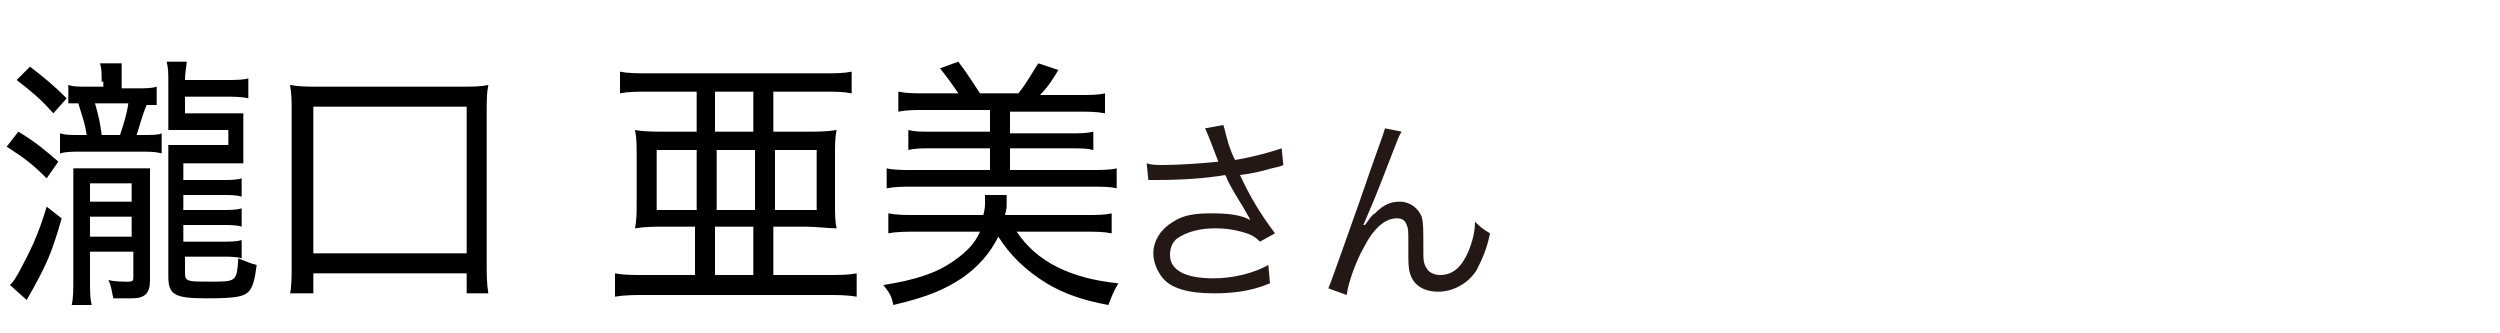 <?xml version="1.0" encoding="utf-8"?>
<!-- Generator: Adobe Illustrator 27.5.0, SVG Export Plug-In . SVG Version: 6.00 Build 0)  -->
<svg version="1.1" id="a" xmlns="http://www.w3.org/2000/svg" xmlns:xlink="http://www.w3.org/1999/xlink" x="0px" y="0px"
	 width="150px" height="20px" viewBox="0 0 150 20" style="enable-background:new 0 0 150 20;" xml:space="preserve">
<style type="text/css">
	.st0{fill:#231815;}
</style>
<path class="st0" d="M72.6,8.4c-0.2-0.5-0.2-0.5-0.3-0.7l1.1-0.2c0.1,0.3,0.1,0.4,0.3,1.1c0.2,0.6,0.3,0.8,0.4,1
	c1.2-0.2,2.2-0.5,2.8-0.7l0.1,1c-0.2,0.1-0.3,0.1-0.7,0.2c-0.7,0.2-1.1,0.3-1.9,0.4c0.6,1.3,1.2,2.3,2.1,3.5l-0.9,0.5
	c-0.3-0.3-0.5-0.4-0.8-0.5c-0.6-0.2-1.2-0.3-1.9-0.3c-0.9,0-1.6,0.2-2.1,0.5c-0.4,0.2-0.6,0.6-0.6,1.1c0,0.9,0.9,1.4,2.6,1.4
	c1.2,0,2.4-0.3,3.3-0.8l0.1,1.1c-1.2,0.5-2.3,0.6-3.4,0.6c-1.5,0-2.6-0.3-3.1-1c-0.3-0.4-0.5-0.9-0.5-1.4c0-0.8,0.5-1.5,1.2-1.9
	c0.6-0.4,1.3-0.5,2.3-0.5s1.8,0.1,2.3,0.4c0-0.1-0.1-0.2-0.2-0.4c-0.2-0.4-0.7-1.1-1.1-1.9c-0.1-0.2-0.1-0.3-0.2-0.4
	c-1.1,0.2-2.6,0.3-4.1,0.3c-0.2,0-0.3,0-0.5,0l-0.1-1c0.3,0.1,0.6,0.1,1,0.1c0.9,0,2.4-0.1,3.3-0.2L72.6,8.4L72.6,8.4z"/>
<path class="st0" d="M84.1,7.9c-0.2,0.3-0.2,0.4-0.6,1.4c-1,2.6-1.1,2.8-1.7,4.2l0.1,0c0.3-0.4,0.4-0.6,0.6-0.7
	c0.5-0.5,0.9-0.7,1.5-0.7s1.1,0.4,1.3,0.9c0.1,0.4,0.1,0.6,0.1,1.9c0,0.7,0,0.9,0.2,1.2c0.1,0.2,0.4,0.4,0.8,0.4
	c0.8,0,1.3-0.5,1.7-1.4c0.2-0.5,0.4-1.1,0.4-1.8c0.3,0.3,0.4,0.4,0.9,0.7c-0.2,1-0.5,1.6-0.8,2.2c-0.5,0.8-1.4,1.3-2.3,1.3
	c-0.9,0-1.5-0.4-1.7-1.1c-0.1-0.3-0.1-0.7-0.1-1.3v-0.6c0-0.6,0-0.8-0.1-1c-0.1-0.3-0.3-0.4-0.6-0.4c-0.7,0-1.4,0.6-2,1.8
	c-0.4,0.7-0.9,2-1,2.8l-1.1-0.4c0.1-0.2,0.7-1.9,1.8-5c1.2-3.5,1.5-4.2,1.6-4.6L84.1,7.9L84.1,7.9z"/>
<g>
	<path d="M1.1,7.9c1,0.6,1.6,1.1,2.4,1.8l-0.7,1C2,9.9,1.5,9.5,0.4,8.8L1.1,7.9z M3.7,13.1c-0.6,2.1-0.9,2.8-2.1,4.9l-1-0.9
		c0.3-0.3,0.3-0.4,0.5-0.7c0.7-1.3,1.2-2.3,1.7-4L3.7,13.1z M1.8,4c0.9,0.7,1.4,1.1,2.2,1.9L3.2,6.8C2.4,5.9,1.9,5.5,1,4.8L1.8,4z
		 M6.1,4.9c0-0.5,0-0.8-0.1-1.1h1.3C7.3,4.1,7.3,4.3,7.3,4.9v0.4h0.9c0.5,0,0.9,0,1.2-0.1v1.1c-0.3,0-0.3,0-0.6,0
		C8.5,7,8.4,7.5,8.2,8.1h0.3c0.6,0,1,0,1.2-0.1v1.2C9.3,9.1,9,9.1,8.4,9.1H4.9c-0.6,0-0.9,0-1.3,0.1V8c0.3,0.1,0.6,0.1,1.3,0.1h0.3
		C5.1,7.4,5,7.2,4.7,6.2c-0.3,0-0.4,0-0.6,0V5.1c0.3,0.1,0.6,0.1,1.1,0.1h1V4.9z M5.4,16.8c0,0.7,0,1.1,0.1,1.5H4.3
		c0.1-0.4,0.1-1,0.1-1.6v-5.3c0-0.5,0-1,0-1.3c0.3,0,0.6,0,1.2,0h2.2c0.6,0,1,0,1.2,0c0,0.3,0,0.7,0,1.2v5.5c0,0.8-0.3,1.1-1.1,1.1
		c-0.3,0-0.7,0-1.1,0c-0.1-0.4-0.1-0.7-0.3-1.1c0.4,0.1,0.9,0.1,1.2,0.1c0.3,0,0.3-0.1,0.3-0.3v-1.5H5.4V16.8z M7.9,12.1V11H5.4v1.1
		H7.9z M7.9,14.2v-1.2H5.4v1.2H7.9z M7.2,8.1c0.2-0.6,0.4-1.2,0.5-1.9h-2C5.9,6.9,6,7.3,6.1,8.1H7.2z M13.5,4.8c0.6,0,1.1,0,1.4-0.1
		v1.2c-0.4-0.1-0.9-0.1-1.4-0.1h-2.4v1h2.4c0.5,0,0.8,0,1.1,0c0,0.2,0,0.4,0,0.9v1c0,0.4,0,0.7,0,1.1c-0.3,0-0.6,0-1.1,0h-2.5v1h2.3
		c0.5,0,0.9,0,1.2-0.1v1.1c-0.3-0.1-0.7-0.1-1.2-0.1h-2.3v0.9h2.3c0.5,0,0.9,0,1.2-0.1v1.1c-0.3-0.1-0.7-0.1-1.2-0.1h-2.3v1h2.3
		c0.5,0,0.9,0,1.2-0.1v1.1c-0.3-0.1-0.7-0.1-1.2-0.1h-2.2v1c0,0.5,0.2,0.5,1.5,0.5c1.6,0,1.6,0,1.7-1.4c0.5,0.2,0.7,0.3,1.1,0.4
		c-0.1,0.8-0.2,1.2-0.4,1.5c-0.3,0.4-0.8,0.5-2.6,0.5c-1.9,0-2.3-0.2-2.3-1.3v-6.1c0-0.7,0-1.3,0-1.8c0.6,0,0.8,0,1.2,0h2.4V7.8
		h-2.4c-0.5,0-0.7,0-1.2,0c0-0.3,0-0.7,0-1.3V4.9c0-0.5,0-0.8-0.1-1.2h1.2c0,0.3-0.1,0.6-0.1,1.1H13.5z"/>
	<path d="M17.4,17.7c0.1-0.6,0.1-1.1,0.1-1.9V6.8c0-0.7,0-1.2-0.1-1.7c0.6,0.1,1,0.1,1.7,0.1h8.5c0.8,0,1.2,0,1.7-0.1
		c-0.1,0.5-0.1,1-0.1,1.7v8.9c0,0.7,0,1.3,0.1,1.9H28v-1.2h-9.2v1.2H17.4z M18.8,15.2H28V6.4h-9.2V15.2z"/>
	<path d="M39,5.5c-0.8,0-1.3,0-1.8,0.1V4.3c0.5,0.1,1,0.1,1.8,0.1h10.3c0.8,0,1.3,0,1.8-0.1v1.3c-0.5-0.1-1-0.1-1.8-0.1h-2.9v2.4
		h1.9c0.8,0,1.3,0,1.9-0.1c-0.1,0.4-0.1,0.9-0.1,1.6v2.7c0,0.7,0,1.2,0.1,1.6c-0.5,0-1.2-0.1-1.9-0.1h-1.9v2.9h3.2
		c0.8,0,1.3,0,1.8-0.1v1.4c-0.6-0.1-1.1-0.1-1.9-0.1H38.8c-0.8,0-1.3,0-1.9,0.1v-1.4c0.5,0.1,1,0.1,1.8,0.1h3v-2.9H40
		c-0.7,0-1.3,0-1.9,0.1c0.1-0.5,0.1-0.9,0.1-1.6V9.4c0-0.7,0-1.1-0.1-1.6c0.5,0.1,1.1,0.1,1.9,0.1h1.8V5.5H39z M41.8,9h-2.4v3.6h2.4
		V9z M42.9,7.9h2.3V5.5h-2.3V7.9z M45.3,9h-2.3v3.6h2.3V9z M42.9,16.5h2.3v-2.9h-2.3V16.5z M49,12.5V9h-2.5v3.6H49z"/>
	<path d="M61,13.9c1.2,1.8,3.2,2.8,6.1,3.1c-0.3,0.5-0.4,0.8-0.6,1.3c-1.6-0.3-2.7-0.7-3.7-1.3c-1.3-0.8-2.2-1.7-2.9-2.8
		c-0.5,1-1.2,1.8-2.2,2.5c-1.1,0.7-2,1.1-4.1,1.6c-0.1-0.5-0.2-0.7-0.6-1.2c1.9-0.3,3.2-0.7,4.3-1.5c0.7-0.5,1.2-1,1.5-1.7H55
		c-0.6,0-1.2,0-1.7,0.1v-1.2c0.5,0.1,1,0.1,1.6,0.1h4.1c0.1-0.4,0.1-0.5,0.1-0.8c0-0.1,0-0.2,0-0.4l1.3,0c0,0.2,0,0.2,0,0.4
		c0,0.4,0,0.4-0.1,0.8h4.8c0.7,0,1.2,0,1.6-0.1V14c-0.5-0.1-1-0.1-1.7-0.1H61z M57.5,5.6c-0.4-0.6-0.7-1-1.1-1.5l1.1-0.4
		c0.6,0.8,0.9,1.3,1.3,1.9h2.3c0.5-0.6,0.8-1.2,1.2-1.8l1.2,0.4c-0.3,0.5-0.6,1-1.1,1.5h2.3c0.7,0,1.2,0,1.6-0.1v1.2
		c-0.5-0.1-1-0.1-1.6-0.1h-4.1v1.3h3.6c0.6,0,1,0,1.4-0.1V9c-0.4-0.1-0.7-0.1-1.4-0.1h-3.6v1.3h4.8c0.7,0,1.2,0,1.6-0.1v1.2
		c-0.4-0.1-0.9-0.1-1.6-0.1H54.8c-0.6,0-1.1,0-1.6,0.1v-1.2c0.4,0.1,1,0.1,1.6,0.1h4.6V8.9h-3.5c-0.6,0-1,0-1.4,0.1V7.8
		c0.4,0.1,0.7,0.1,1.4,0.1h3.5V6.6h-3.9c-0.7,0-1.1,0-1.6,0.1V5.5c0.5,0.1,1,0.1,1.6,0.1H57.5z"/>
</g>
</svg>
